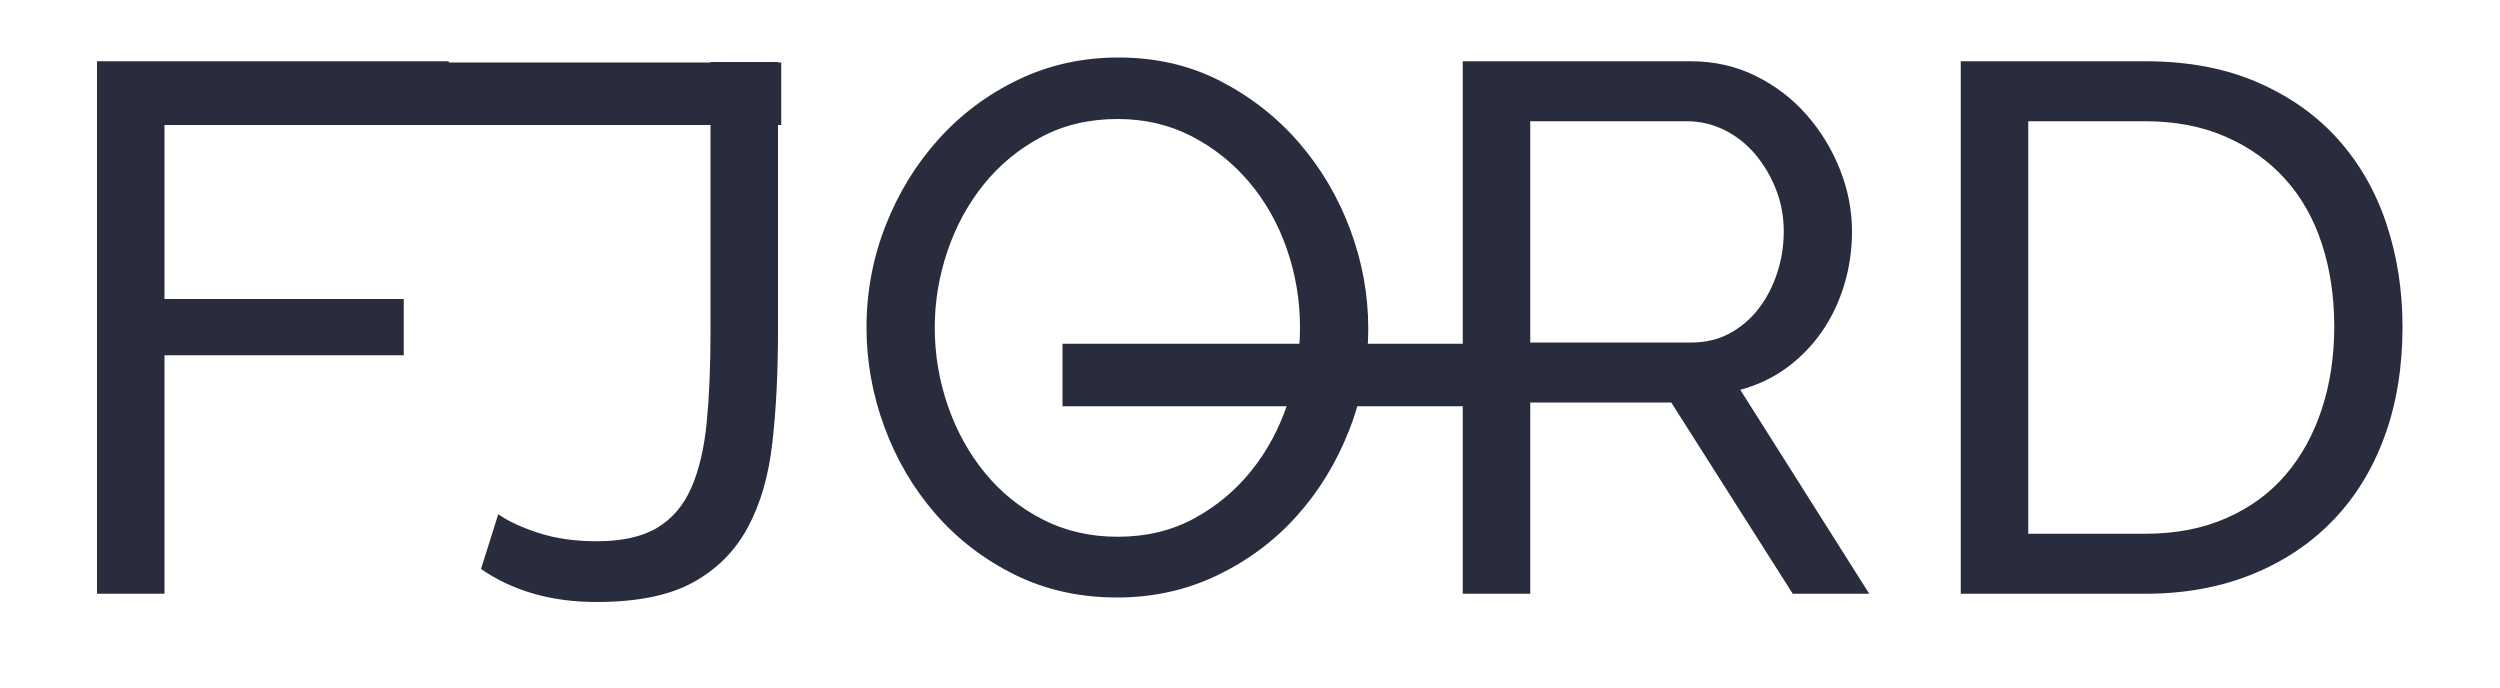 <svg width="80" height="22" viewBox="0 0 80 22" xmlns="http://www.w3.org/2000/svg">
    <g fill="#292C3D" fill-rule="evenodd">
        <path d="M3.104 19V1.96H14.36v1.92H5.264v5.688h7.656v1.8H5.264V19h-2.16zm12.84-2.544c.32.224.752.424 1.296.6s1.16.264 1.848.264c.816 0 1.464-.144 1.944-.432.48-.288.844-.716 1.092-1.284.248-.568.412-1.268.492-2.1.08-.832.12-1.792.12-2.88v-8.64h2.16v8.64c0 1.296-.06 2.476-.18 3.54s-.384 1.972-.792 2.724c-.408.752-.992 1.336-1.752 1.752-.76.416-1.788.624-3.084.624-1.44 0-2.672-.352-3.696-1.056l.552-1.752zm19.8 2.664c-1.2 0-2.292-.244-3.276-.732s-1.828-1.136-2.532-1.944-1.248-1.732-1.632-2.772c-.384-1.04-.576-2.104-.576-3.192 0-1.136.204-2.224.612-3.264.408-1.04.972-1.96 1.692-2.76.72-.8 1.572-1.436 2.556-1.908s2.052-.708 3.204-.708c1.2 0 2.288.252 3.264.756s1.816 1.164 2.52 1.98c.704.816 1.248 1.74 1.632 2.772.384 1.032.576 2.084.576 3.156 0 1.136-.204 2.224-.612 3.264-.408 1.04-.968 1.956-1.68 2.748-.712.792-1.56 1.424-2.544 1.896s-2.052.708-3.204.708zm-5.832-8.64c0 .864.14 1.7.42 2.508.28.808.676 1.524 1.188 2.148.512.624 1.128 1.12 1.848 1.488.72.368 1.52.552 2.4.552.912 0 1.728-.196 2.448-.588.72-.392 1.332-.904 1.836-1.536s.888-1.348 1.152-2.148c.264-.8.396-1.608.396-2.424 0-.864-.14-1.7-.42-2.508-.28-.808-.68-1.52-1.2-2.136-.52-.616-1.136-1.108-1.848-1.476-.712-.368-1.5-.552-2.364-.552-.912 0-1.728.192-2.448.576-.72.384-1.332.888-1.836 1.512s-.892 1.336-1.164 2.136c-.272.8-.408 1.616-.408 2.448zM46.808 19V1.96h7.296c.752 0 1.444.156 2.076.468.632.312 1.176.728 1.632 1.248.456.52.812 1.104 1.068 1.752.256.648.384 1.308.384 1.98 0 .592-.084 1.164-.252 1.716-.168.552-.408 1.052-.72 1.5-.312.448-.688.832-1.128 1.152-.44.32-.932.552-1.476.696L59.816 19h-2.448l-3.888-6.12h-4.512V19h-2.16zm2.16-8.04h5.16c.448 0 .852-.096 1.212-.288.36-.192.668-.452.924-.78s.456-.708.6-1.14c.144-.432.216-.88.216-1.344 0-.48-.084-.932-.252-1.356-.168-.424-.392-.8-.672-1.128-.28-.328-.608-.584-.984-.768-.376-.184-.772-.276-1.188-.276h-5.016v7.08zM62.744 19V1.96h5.904c1.36 0 2.556.224 3.588.672 1.032.448 1.892 1.056 2.58 1.824.688.768 1.204 1.668 1.548 2.7.344 1.032.516 2.132.516 3.3 0 1.296-.192 2.468-.576 3.516-.384 1.048-.936 1.944-1.656 2.688-.72.744-1.588 1.32-2.604 1.728-1.016.408-2.148.612-3.396.612h-5.904zm11.952-8.544c0-.96-.132-1.844-.396-2.652s-.656-1.5-1.176-2.076c-.52-.576-1.156-1.028-1.908-1.356-.752-.328-1.608-.492-2.568-.492h-3.744v13.2h3.744c.976 0 1.844-.168 2.604-.504.76-.336 1.392-.8 1.896-1.392.504-.592.888-1.292 1.152-2.1.264-.808.396-1.684.396-2.628z" />
        <path d="M4 2h21v2H4zM34 11h14v2H34z" />
    </g>
</svg>
